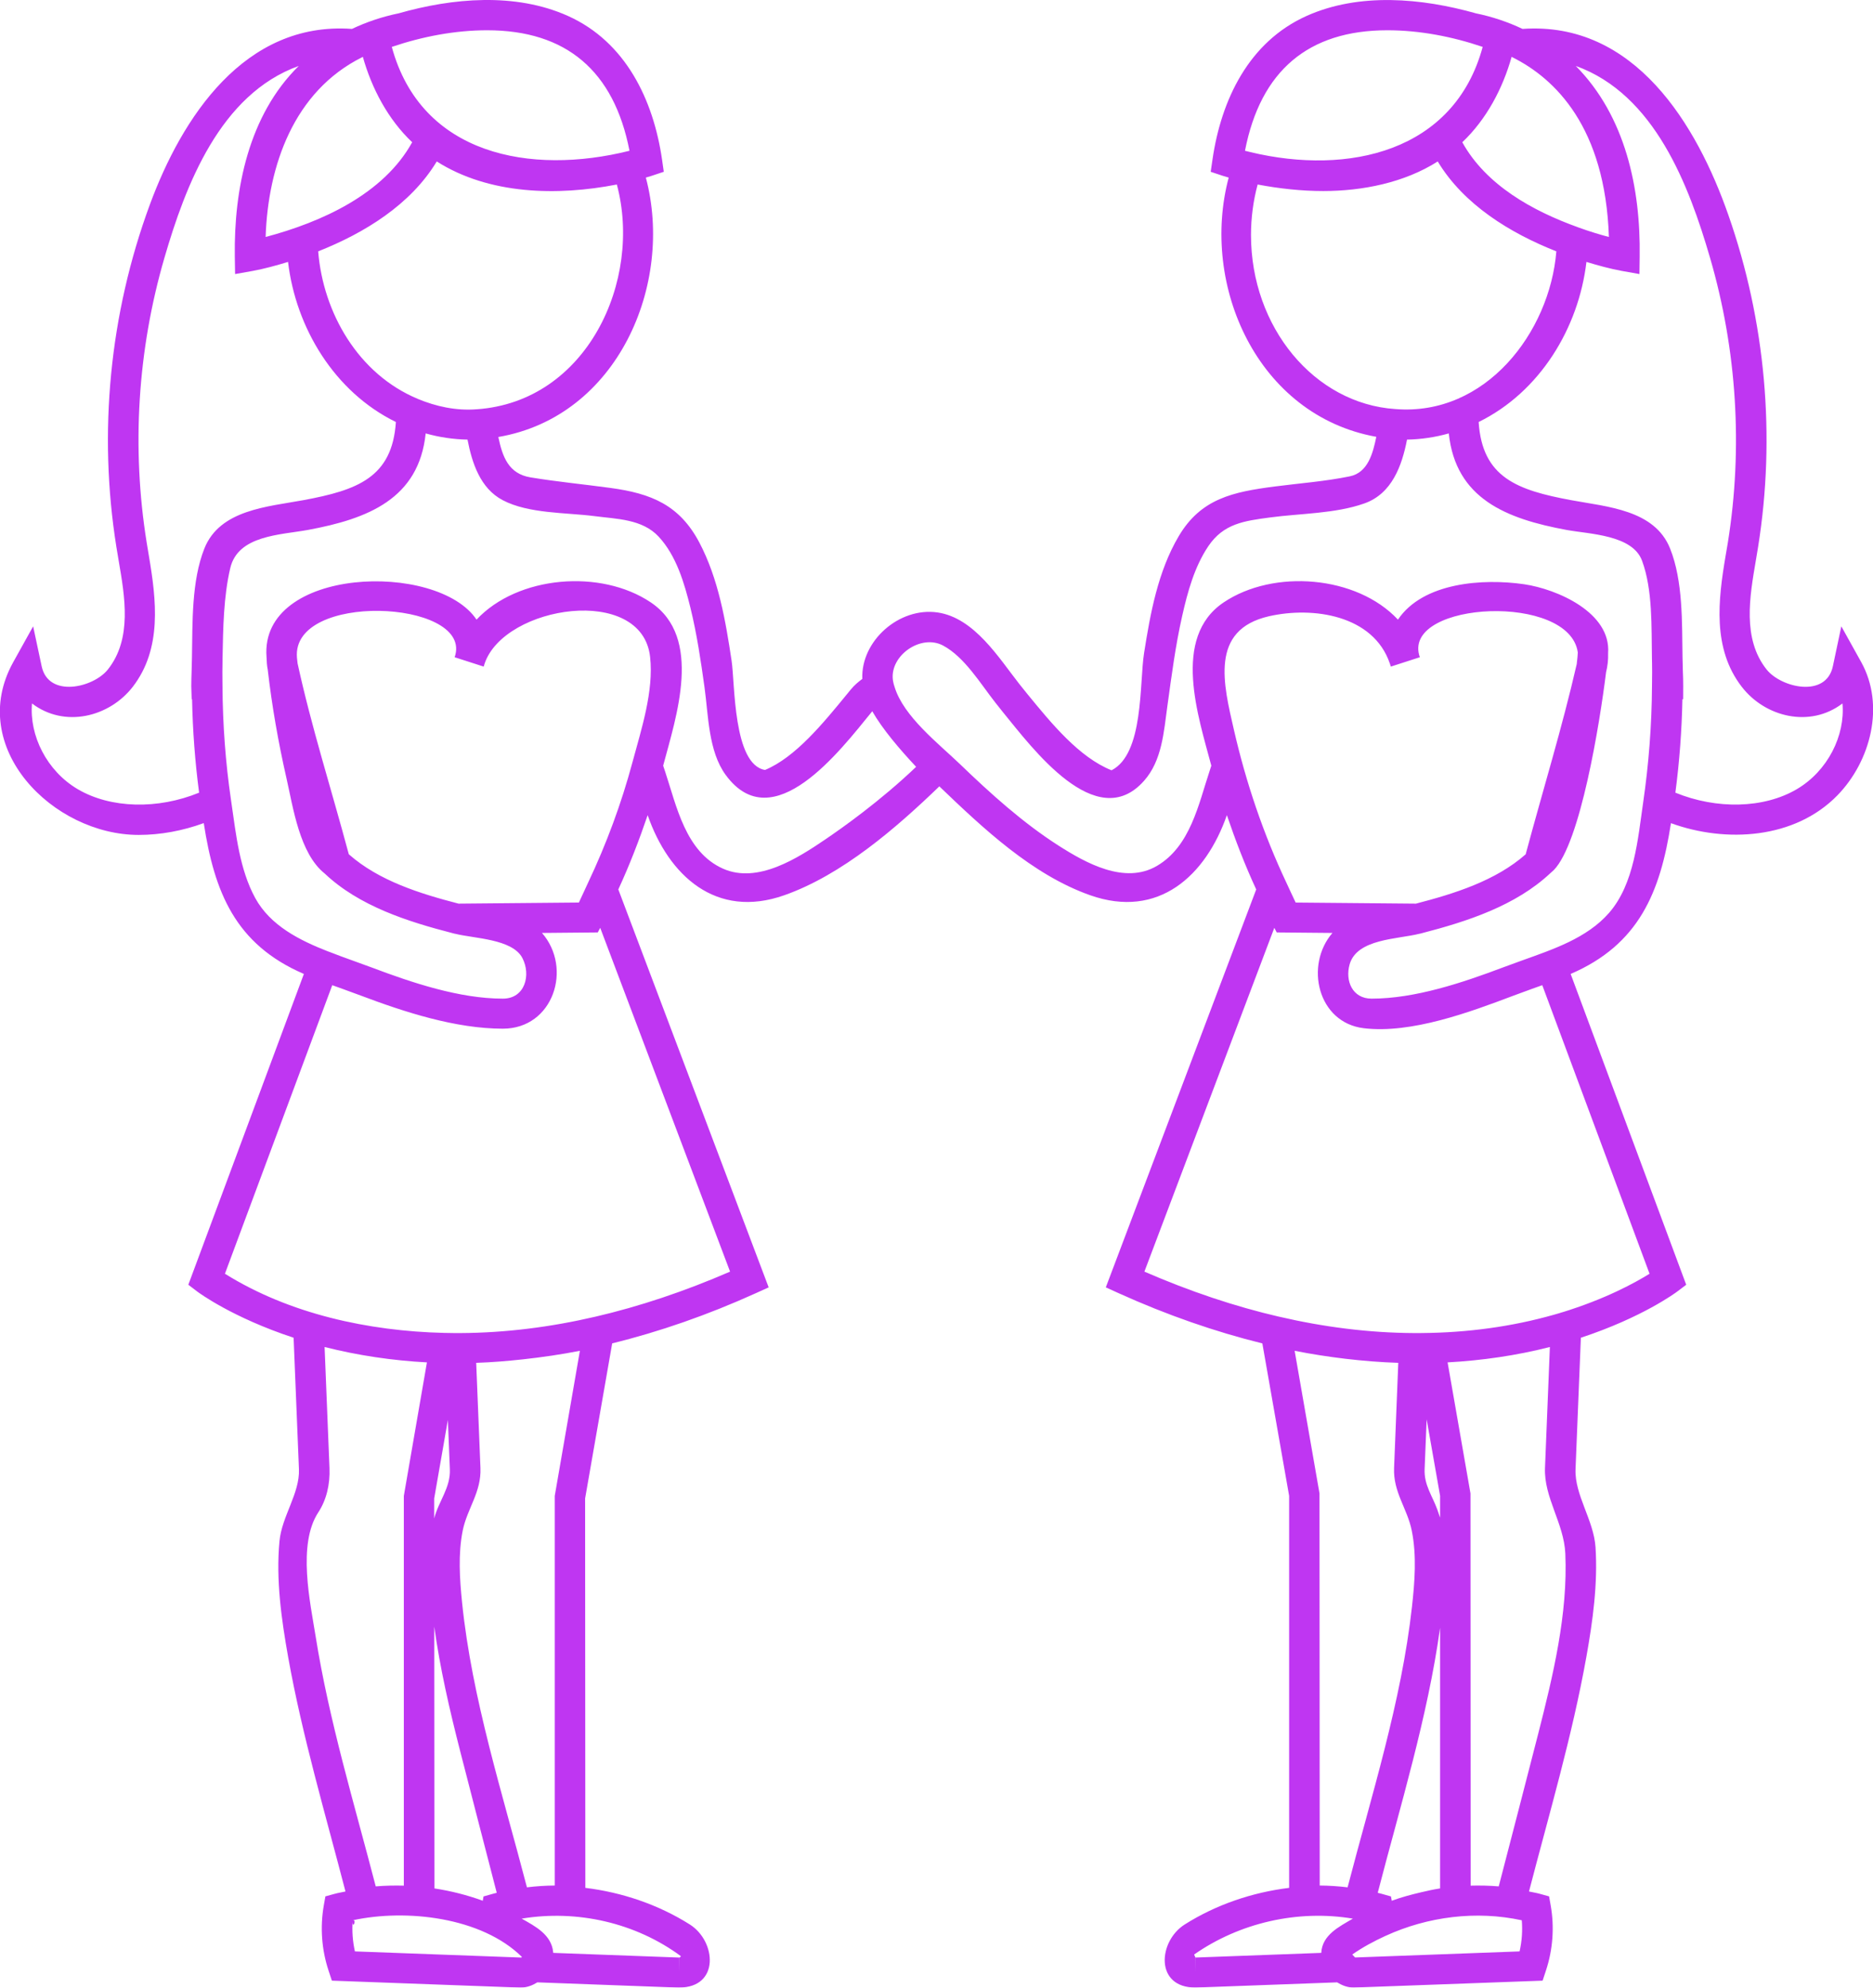 <?xml version="1.0" encoding="UTF-8"?> <svg xmlns="http://www.w3.org/2000/svg" xmlns:xlink="http://www.w3.org/1999/xlink" preserveAspectRatio="xMidYMid" width="33" height="35" viewBox="0 0 33 35"><defs><style> .cls-1 { fill: #bf36f2; filter: url(#gradient-overlay-1); fill-rule: evenodd; } </style><filter id="gradient-overlay-1"><feComposite operator="in" in2="SourceGraphic"></feComposite><feBlend in2="SourceGraphic" result="gradientFill"></feBlend></filter></defs><path d="M32.442,11.029 L32.293,11.732 C32.174,12.294 31.385,12.112 31.127,11.791 C30.693,11.248 30.829,10.500 30.935,9.874 L30.975,9.634 C31.288,7.681 31.107,5.657 30.452,3.787 C29.898,2.202 28.803,0.370 26.825,0.509 C26.567,0.387 26.292,0.294 26.004,0.235 C25.051,-0.034 23.950,-0.135 23.022,0.280 C21.999,0.738 21.515,1.763 21.363,2.807 L21.331,3.025 L21.544,3.096 C21.544,3.096 21.582,3.108 21.648,3.127 C21.144,5.018 22.150,7.315 24.249,7.692 C24.191,7.968 24.108,8.321 23.781,8.388 C23.346,8.477 22.896,8.510 22.456,8.567 C21.727,8.662 21.159,8.778 20.767,9.443 C20.401,10.062 20.267,10.803 20.157,11.500 C20.073,12.031 20.155,13.274 19.584,13.564 C19.012,13.335 18.526,12.740 18.097,12.216 L17.962,12.048 C17.597,11.584 17.168,10.881 16.521,10.785 C15.842,10.685 15.165,11.287 15.193,11.955 C15.127,12.003 15.053,12.064 14.987,12.145 L14.929,12.216 C14.500,12.740 14.014,13.335 13.479,13.558 C12.915,13.465 12.950,12.031 12.890,11.636 C12.784,10.930 12.658,10.190 12.320,9.550 C11.971,8.892 11.473,8.689 10.756,8.592 C10.286,8.528 9.813,8.483 9.346,8.406 C8.958,8.342 8.852,8.040 8.780,7.695 C10.883,7.336 11.879,5.005 11.379,3.127 C11.445,3.108 11.482,3.096 11.482,3.096 L11.695,3.025 L11.664,2.807 C11.512,1.763 11.027,0.738 10.005,0.280 C9.077,-0.135 7.975,-0.036 7.023,0.235 C6.735,0.294 6.459,0.387 6.201,0.509 C4.304,0.373 3.202,2.077 2.639,3.606 C1.931,5.526 1.728,7.617 2.051,9.634 L2.091,9.874 C2.198,10.500 2.333,11.248 1.899,11.791 C1.642,12.112 0.853,12.293 0.734,11.732 L0.584,11.029 L0.233,11.660 C-0.600,13.160 0.933,14.703 2.444,14.702 C2.827,14.702 3.217,14.630 3.590,14.494 C3.777,15.709 4.145,16.630 5.354,17.150 L3.318,22.623 L3.473,22.741 C3.499,22.761 4.091,23.200 5.173,23.556 L5.267,25.871 C5.284,26.295 4.965,26.700 4.924,27.139 C4.860,27.817 4.958,28.512 5.077,29.180 C5.326,30.571 5.732,31.940 6.087,33.307 C6.024,33.322 5.960,33.330 5.897,33.348 L5.733,33.393 L5.704,33.557 C5.638,33.938 5.667,34.333 5.789,34.701 L5.847,34.877 L9.155,34.999 L9.178,34.999 L9.178,34.999 C9.284,34.999 9.379,34.961 9.468,34.907 L11.942,34.999 L11.964,34.999 C12.686,34.999 12.620,34.183 12.154,33.888 C11.601,33.539 10.964,33.323 10.313,33.243 L10.309,26.386 L10.786,23.655 C11.618,23.451 12.467,23.156 13.316,22.772 L13.543,22.669 L10.894,15.662 C11.092,15.233 11.261,14.795 11.411,14.354 C11.781,15.419 12.616,16.189 13.819,15.764 C14.837,15.406 15.792,14.578 16.550,13.847 C17.313,14.578 18.184,15.403 19.207,15.764 C20.411,16.189 21.245,15.419 21.616,14.354 C21.766,14.795 21.934,15.233 22.133,15.662 L19.483,22.669 L19.710,22.772 C20.559,23.156 21.410,23.451 22.241,23.656 L22.713,26.341 L22.713,33.243 C22.062,33.323 21.425,33.539 20.873,33.888 C20.406,34.183 20.341,34.999 21.062,34.999 L23.558,34.907 C23.647,34.961 23.743,34.999 23.849,34.999 L27.179,34.877 L27.237,34.701 C27.359,34.333 27.389,33.938 27.322,33.557 L27.293,33.393 L27.130,33.348 C27.067,33.330 27.003,33.322 26.939,33.307 C27.294,31.940 27.700,30.571 27.949,29.180 C28.063,28.545 28.153,27.890 28.111,27.243 C28.079,26.767 27.741,26.323 27.759,25.871 L27.853,23.556 C28.935,23.200 29.527,22.761 29.553,22.741 L29.709,22.623 L27.673,17.150 C28.877,16.632 29.253,15.709 29.440,14.495 C30.412,14.848 31.625,14.774 32.374,14.004 C32.961,13.401 33.214,12.419 32.793,11.660 L32.442,11.029 ZM27.801,4.002 L27.797,4.000 C27.002,3.714 26.181,3.259 25.764,2.505 C26.190,2.101 26.476,1.559 26.633,1.001 L26.646,1.008 C27.398,1.383 28.282,2.236 28.347,4.173 C28.199,4.134 28.010,4.078 27.801,4.002 ZM24.443,0.533 C25.012,0.533 25.587,0.644 26.123,0.826 C25.621,2.678 23.754,3.090 22.036,2.680 L22.029,2.678 C21.995,2.671 21.964,2.663 21.935,2.655 C22.209,1.246 23.052,0.533 24.443,0.533 ZM22.041,4.139 C22.041,3.837 22.080,3.539 22.158,3.249 C22.538,3.321 22.928,3.364 23.315,3.364 C24.004,3.364 24.744,3.217 25.331,2.843 C25.789,3.603 26.605,4.104 27.421,4.426 C27.305,5.850 26.177,7.331 24.585,7.203 L24.583,7.203 C23.157,7.108 22.041,5.763 22.041,4.139 ZM8.395,7.207 C8.040,7.235 7.684,7.159 7.358,7.023 L7.357,7.022 C6.310,6.585 5.693,5.506 5.606,4.426 C6.421,4.104 7.237,3.603 7.695,2.843 C8.618,3.429 9.823,3.453 10.868,3.249 C11.322,4.939 10.342,7.077 8.395,7.207 C8.308,7.214 9.869,7.109 8.395,7.207 ZM6.380,1.008 L6.393,1.001 C6.550,1.559 6.836,2.101 7.262,2.505 C6.757,3.420 5.663,3.912 4.680,4.173 C4.722,2.921 5.174,1.609 6.380,1.008 ZM8.583,0.533 C9.974,0.533 10.817,1.246 11.091,2.655 C9.350,3.090 7.421,2.732 6.903,0.826 C7.440,0.644 8.015,0.533 8.583,0.533 ZM1.372,13.898 C0.824,13.577 0.514,12.950 0.564,12.387 C1.135,12.823 1.925,12.629 2.340,12.093 C2.858,11.421 2.755,10.566 2.623,9.787 L2.584,9.552 C2.316,7.885 2.424,6.163 2.897,4.540 C3.268,3.266 3.875,1.660 5.264,1.161 C4.380,2.029 4.121,3.330 4.137,4.513 L4.142,4.826 L4.456,4.770 C4.665,4.731 4.872,4.674 5.075,4.612 C5.212,5.771 5.891,6.901 6.975,7.431 C6.911,8.409 6.295,8.631 5.347,8.807 C4.712,8.924 3.874,8.975 3.601,9.658 C3.372,10.234 3.393,10.968 3.382,11.576 L3.376,11.818 C3.373,11.906 3.370,11.995 3.370,12.084 L3.377,12.312 L3.384,12.313 C3.395,12.862 3.436,13.413 3.508,13.958 C2.780,14.256 1.952,14.238 1.372,13.898 C0.824,13.577 1.952,14.238 1.372,13.898 ZM5.608,26.631 C5.749,26.416 5.817,26.146 5.805,25.850 L5.719,23.719 C6.306,23.868 6.916,23.958 7.522,23.990 L7.115,26.341 L7.115,33.204 C6.954,33.200 6.781,33.203 6.620,33.217 C6.242,31.761 5.797,30.300 5.561,28.814 C5.466,28.219 5.237,27.196 5.608,26.631 C5.749,26.416 5.494,26.805 5.608,26.631 ZM9.219,23.936 C9.553,23.899 9.887,23.851 10.217,23.786 L9.774,26.341 L9.774,33.202 C9.614,33.203 9.443,33.214 9.284,33.234 C8.855,31.585 8.315,29.916 8.141,28.217 C8.099,27.802 8.070,27.366 8.152,26.954 C8.231,26.563 8.482,26.277 8.465,25.850 L8.390,23.998 C8.666,23.989 8.945,23.966 9.219,23.936 ZM8.104,30.821 C8.263,31.443 8.589,32.701 8.752,33.330 C8.729,33.335 8.706,33.341 8.683,33.348 L8.519,33.394 L8.506,33.470 C8.233,33.370 7.942,33.297 7.654,33.253 L7.651,28.643 C7.753,29.378 7.920,30.103 8.104,30.821 C8.263,31.443 8.088,30.762 8.104,30.821 ZM7.891,25.004 L7.926,25.871 C7.940,26.199 7.728,26.432 7.650,26.738 L7.650,26.386 L7.891,25.004 ZM6.214,33.814 C7.154,33.610 8.483,33.756 9.196,34.460 C9.187,34.470 9.183,34.468 9.178,34.470 L9.178,34.481 L9.176,34.482 L9.176,34.470 L6.253,34.362 C6.213,34.183 6.200,33.998 6.214,33.814 C6.295,33.796 6.200,33.998 6.214,33.814 ZM11.964,34.470 L11.964,34.735 L11.962,34.470 L9.747,34.388 C9.747,34.383 9.747,34.377 9.746,34.372 C9.714,34.068 9.434,33.921 9.191,33.785 L9.191,33.785 C10.170,33.623 11.200,33.858 11.995,34.445 C11.987,34.470 11.971,34.470 11.964,34.470 ZM10.487,23.186 C9.709,23.367 8.910,23.470 8.110,23.474 L8.010,23.474 L7.824,23.471 C6.493,23.439 5.099,23.138 3.963,22.429 L5.854,17.348 C5.914,17.370 5.975,17.392 6.035,17.413 L6.354,17.530 C7.125,17.821 8.027,18.114 8.860,18.114 C9.748,18.114 10.092,17.049 9.549,16.428 L10.532,16.419 L10.575,16.338 L12.863,22.392 C12.063,22.739 11.265,23.006 10.487,23.186 C10.286,23.233 11.265,23.006 10.487,23.186 ZM5.232,11.580 C5.134,10.421 8.264,10.561 8.024,11.528 L8.010,11.573 L8.522,11.738 L8.539,11.683 C8.890,10.658 11.313,10.288 11.454,11.568 C11.521,12.171 11.298,12.847 11.143,13.423 C10.947,14.152 10.684,14.862 10.360,15.546 L10.287,15.704 C10.258,15.767 10.229,15.830 10.199,15.893 L10.161,15.893 L8.079,15.912 C7.403,15.737 6.676,15.511 6.146,15.043 L6.139,15.019 C5.842,13.910 5.487,12.802 5.243,11.681 C5.238,11.643 5.235,11.609 5.232,11.580 C5.229,11.551 5.235,11.609 5.232,11.580 ZM14.541,14.781 C14.057,15.109 13.349,15.568 12.738,15.296 C12.077,15.002 11.919,14.189 11.718,13.584 L11.684,13.483 C11.912,12.623 12.389,11.228 11.467,10.608 C10.585,10.015 9.122,10.135 8.396,10.911 C7.705,9.878 4.573,9.981 4.696,11.570 C4.699,11.647 4.702,11.720 4.717,11.790 C4.791,12.433 4.904,13.076 5.048,13.707 C5.164,14.216 5.277,15.028 5.720,15.381 C6.326,15.955 7.181,16.228 7.978,16.433 L8.013,16.442 L8.017,16.442 C8.350,16.527 9.030,16.531 9.205,16.872 C9.358,17.169 9.251,17.585 8.860,17.585 C8.094,17.585 7.255,17.303 6.548,17.036 L6.221,16.917 C6.079,16.866 5.935,16.814 5.794,16.758 L5.786,16.756 C5.281,16.559 4.763,16.301 4.496,15.812 C4.222,15.309 4.159,14.698 4.078,14.143 L4.069,14.080 C3.974,13.432 3.924,12.760 3.920,12.083 L3.919,11.986 L3.919,11.983 C3.918,11.883 3.917,11.783 3.920,11.683 L3.920,11.683 L3.920,11.683 L3.920,11.683 L3.921,11.585 C3.931,11.067 3.938,10.510 4.057,10.003 C4.194,9.424 4.937,9.421 5.428,9.331 C6.482,9.136 7.380,8.784 7.500,7.632 C7.735,7.699 7.993,7.737 8.237,7.741 C8.316,8.149 8.459,8.599 8.858,8.808 C9.313,9.047 9.972,9.024 10.471,9.088 C10.868,9.140 11.315,9.139 11.604,9.449 C11.918,9.786 12.058,10.271 12.165,10.704 C12.278,11.165 12.348,11.636 12.413,12.105 C12.481,12.594 12.480,13.229 12.786,13.646 C13.617,14.781 14.808,13.210 15.350,12.547 L15.368,12.524 C15.547,12.837 15.849,13.192 16.141,13.503 C15.510,14.106 14.824,14.590 14.541,14.781 C13.343,15.592 14.824,14.590 14.541,14.781 ZM22.357,10.852 C23.132,10.675 24.197,10.831 24.487,11.683 L24.505,11.738 L25.016,11.573 L25.003,11.532 C24.754,10.587 27.653,10.440 27.799,11.489 C27.798,11.528 27.792,11.597 27.780,11.694 C27.524,12.810 27.184,13.913 26.887,15.019 L26.881,15.043 C26.350,15.511 25.622,15.737 24.947,15.912 L22.828,15.893 C22.799,15.832 22.770,15.771 22.742,15.710 L22.666,15.546 C22.259,14.684 21.954,13.782 21.741,12.856 C21.557,12.053 21.307,11.090 22.357,10.852 C22.834,10.743 22.043,10.923 22.357,10.852 ZM23.708,23.927 C24.014,23.963 24.327,23.988 24.636,23.998 L24.562,25.849 C24.544,26.277 24.796,26.563 24.874,26.955 C24.962,27.392 24.926,27.856 24.877,28.295 C24.691,29.966 24.165,31.610 23.743,33.234 C23.584,33.214 23.412,33.203 23.252,33.202 L23.248,26.297 L22.810,23.786 C23.107,23.845 23.407,23.891 23.708,23.927 ZM25.038,33.321 C24.862,33.362 24.690,33.408 24.521,33.470 L24.507,33.394 L24.344,33.348 C24.320,33.341 24.297,33.335 24.274,33.330 C24.674,31.789 25.152,30.241 25.373,28.663 L25.373,33.253 C25.260,33.270 25.148,33.295 25.038,33.321 ZM25.325,26.585 C25.234,26.334 25.089,26.150 25.100,25.871 L25.136,24.994 L25.373,26.341 L25.373,26.725 C25.357,26.678 25.341,26.631 25.325,26.585 ZM23.279,34.388 L21.064,34.470 L21.062,34.735 L21.062,34.470 L21.039,34.417 C21.841,33.857 22.865,33.623 23.836,33.785 C23.594,33.927 23.295,34.072 23.279,34.388 ZM26.773,34.362 L23.875,34.469 L23.826,34.417 L23.825,34.417 C24.009,34.288 24.208,34.182 24.412,34.088 L24.413,34.088 C25.155,33.748 26.010,33.640 26.812,33.814 C26.827,33.998 26.814,34.183 26.773,34.362 ZM27.101,30.531 C26.963,31.072 26.582,32.541 26.406,33.217 C26.244,33.203 26.074,33.200 25.911,33.204 L25.908,26.297 L25.505,23.990 C26.110,23.957 26.721,23.869 27.307,23.719 L27.221,25.849 C27.200,26.369 27.555,26.823 27.579,27.356 C27.626,28.419 27.362,29.508 27.101,30.531 C26.963,31.072 27.848,27.601 27.101,30.531 ZM27.511,23.112 C26.788,23.331 26.011,23.452 25.202,23.471 L25.016,23.474 L24.916,23.474 C24.116,23.470 23.318,23.367 22.539,23.186 L22.537,23.186 C21.759,23.006 20.962,22.739 20.163,22.392 L22.452,16.338 L22.494,16.419 L23.476,16.428 C22.985,16.995 23.213,18.008 24.029,18.106 C24.868,18.206 25.902,17.821 26.672,17.530 L26.991,17.413 C27.051,17.392 27.112,17.370 27.173,17.348 L29.063,22.429 C28.815,22.584 28.286,22.876 27.511,23.112 C26.788,23.331 28.286,22.876 27.511,23.112 ZM28.351,16.073 C27.961,16.522 27.352,16.720 26.805,16.917 L26.479,17.036 C25.772,17.303 24.932,17.585 24.166,17.585 C23.826,17.585 23.698,17.271 23.778,16.984 C23.905,16.528 24.627,16.540 25.010,16.442 L25.014,16.442 L25.049,16.433 C25.851,16.226 26.705,15.949 27.317,15.374 L27.375,15.322 C27.845,14.844 28.186,12.735 28.297,11.837 C28.323,11.733 28.337,11.622 28.333,11.501 C28.386,10.788 27.438,10.374 26.854,10.288 C26.133,10.183 25.073,10.253 24.630,10.911 C23.905,10.134 22.441,10.015 21.559,10.608 C20.637,11.228 21.115,12.623 21.342,13.483 L21.313,13.572 C21.117,14.161 20.973,14.903 20.383,15.248 C19.816,15.579 19.135,15.199 18.653,14.892 C18.019,14.487 17.449,13.971 16.911,13.453 C16.537,13.094 15.919,12.616 15.762,12.097 C15.750,12.063 15.741,12.031 15.736,12.000 L15.731,11.970 C15.679,11.542 16.225,11.160 16.615,11.367 C16.995,11.569 17.278,12.044 17.536,12.371 L17.676,12.547 C18.182,13.164 19.314,14.699 20.156,13.750 C20.475,13.392 20.505,12.883 20.568,12.431 C20.642,11.900 20.710,11.368 20.829,10.845 C20.924,10.424 21.044,9.982 21.289,9.618 C21.558,9.219 21.921,9.173 22.375,9.112 C22.911,9.040 23.526,9.046 24.038,8.865 C24.526,8.693 24.701,8.198 24.790,7.741 C25.034,7.737 25.291,7.699 25.526,7.632 C25.647,8.784 26.544,9.136 27.598,9.331 C28.006,9.406 28.763,9.417 28.931,9.874 C29.121,10.389 29.095,11.045 29.105,11.585 L29.107,11.683 C29.109,11.780 29.109,11.881 29.107,11.979 L29.107,12.004 L29.106,12.083 C29.102,12.769 29.049,13.455 28.950,14.134 C28.857,14.771 28.796,15.562 28.351,16.073 C28.059,16.408 28.629,15.754 28.351,16.073 ZM31.655,13.898 C31.075,14.238 30.245,14.255 29.518,13.958 C29.590,13.415 29.631,12.861 29.642,12.314 L29.642,12.313 L29.655,12.312 L29.656,12.083 C29.656,11.995 29.654,11.908 29.650,11.821 L29.644,11.576 C29.634,10.968 29.655,10.234 29.425,9.659 C29.152,8.975 28.314,8.925 27.680,8.807 C26.732,8.631 26.115,8.409 26.052,7.431 C27.135,6.900 27.815,5.771 27.951,4.612 C28.154,4.674 28.361,4.731 28.571,4.770 L28.885,4.826 L28.889,4.513 C28.906,3.316 28.639,2.045 27.763,1.161 C29.152,1.659 29.758,3.266 30.129,4.540 C30.602,6.163 30.710,7.885 30.443,9.552 L30.403,9.787 C30.271,10.566 30.168,11.421 30.687,12.093 C31.101,12.630 31.891,12.822 32.462,12.387 C32.513,12.950 32.203,13.577 31.655,13.898 C31.075,14.238 32.203,13.577 31.655,13.898 Z" class="cls-1"></path></svg> 